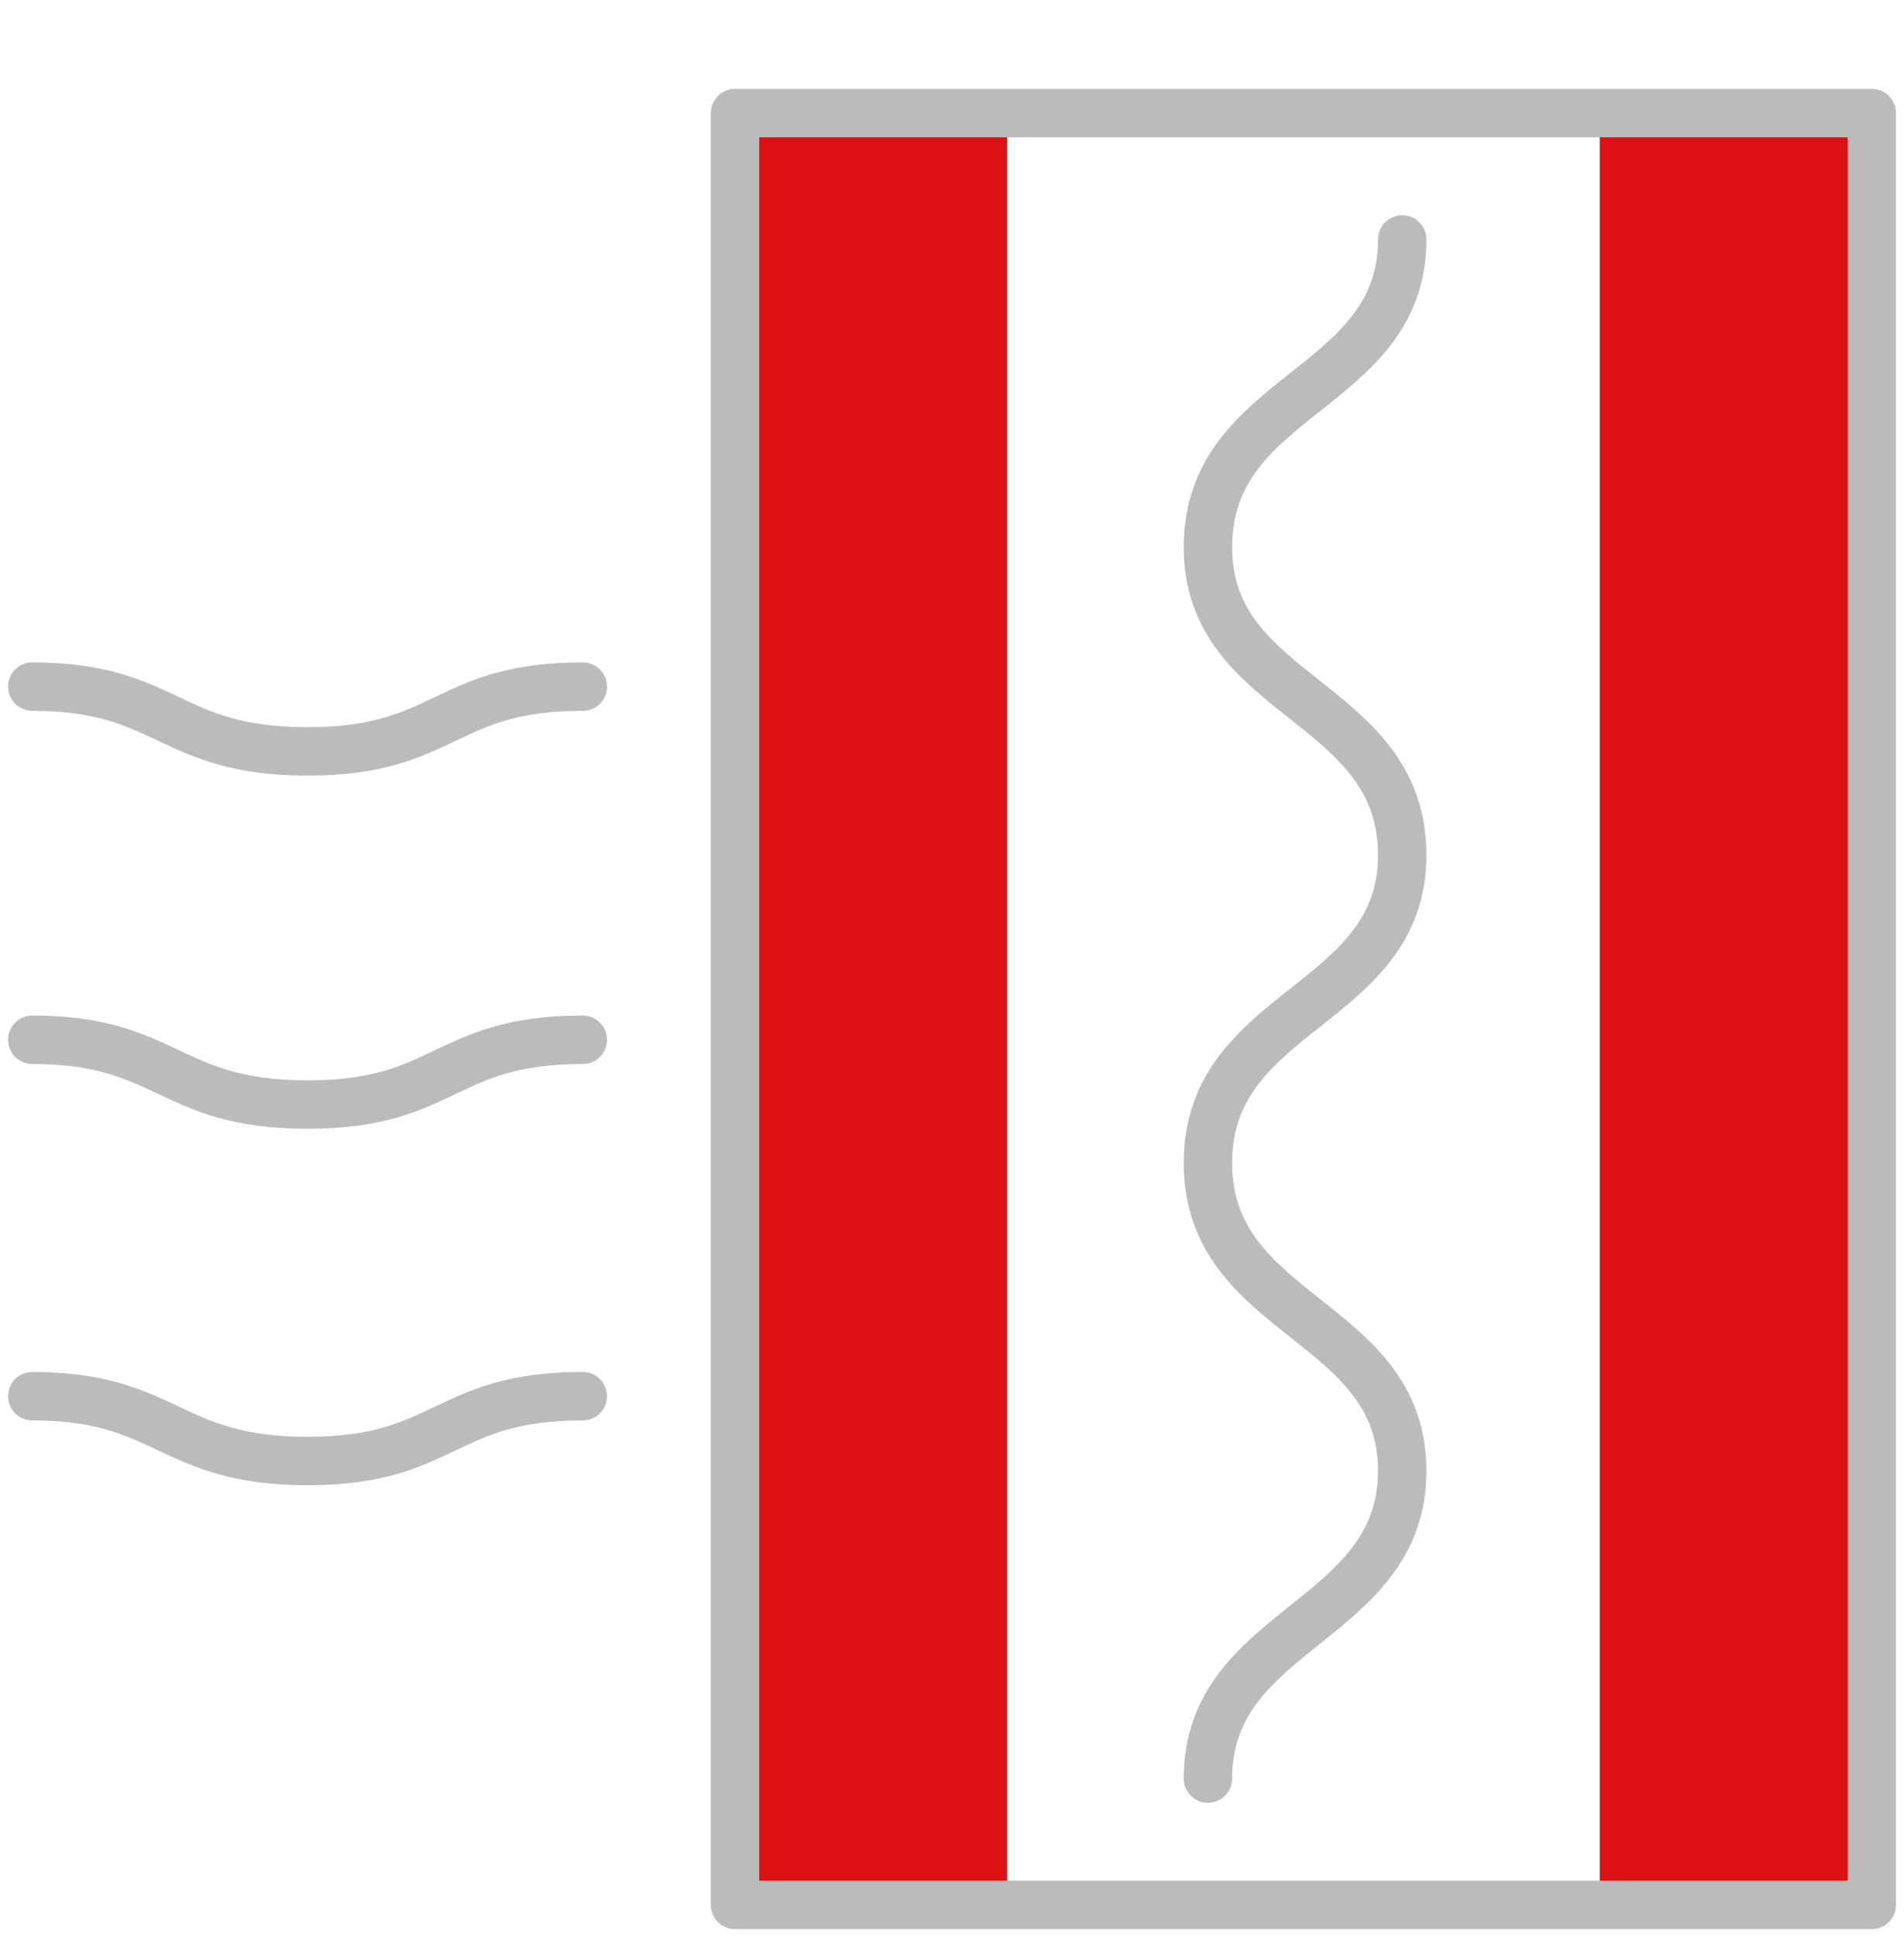 <svg width="59" height="60" viewBox="0 0 59 60" fill="none" xmlns="http://www.w3.org/2000/svg">
<path d="M58.002 3.502H49.572V58.998H58.002V3.502Z" fill="#DE1112"/>
<path d="M31.207 3.502H22.777V58.998H31.207V3.502Z" fill="#DE1112"/>
<path d="M58.002 3.502H22.777V58.998H58.002V3.502Z" stroke="#BBBBBB" stroke-width="1.5" stroke-miterlimit="10" stroke-linecap="round" stroke-linejoin="round"/>
<path d="M43.451 7.416C43.451 12.133 37.43 12.133 37.43 16.95C37.43 21.666 43.451 21.666 43.451 26.483C43.451 31.2 37.43 31.2 37.43 36.017C37.43 40.834 43.451 40.834 43.451 45.551C43.451 50.268 37.43 50.368 37.43 55.085" stroke="#BBBBBB" stroke-width="1.5" stroke-miterlimit="10" stroke-linecap="round" stroke-linejoin="round"/>
<path d="M1 21.265C5.215 21.265 5.215 23.272 9.53 23.272C13.845 23.272 13.745 21.265 18.06 21.265" stroke="#BBBBBB" stroke-width="1.5" stroke-miterlimit="10" stroke-linecap="round" stroke-linejoin="round"/>
<path d="M1 32.203C5.215 32.203 5.215 34.21 9.53 34.21C13.845 34.21 13.745 32.203 18.06 32.203" stroke="#BBBBBB" stroke-width="1.5" stroke-miterlimit="10" stroke-linecap="round" stroke-linejoin="round"/>
<path d="M1 43.242C5.215 43.242 5.215 45.249 9.53 45.249C13.845 45.249 13.745 43.242 18.06 43.242" stroke="#BBBBBB" stroke-width="1.5" stroke-miterlimit="10" stroke-linecap="round" stroke-linejoin="round"/>
</svg>

